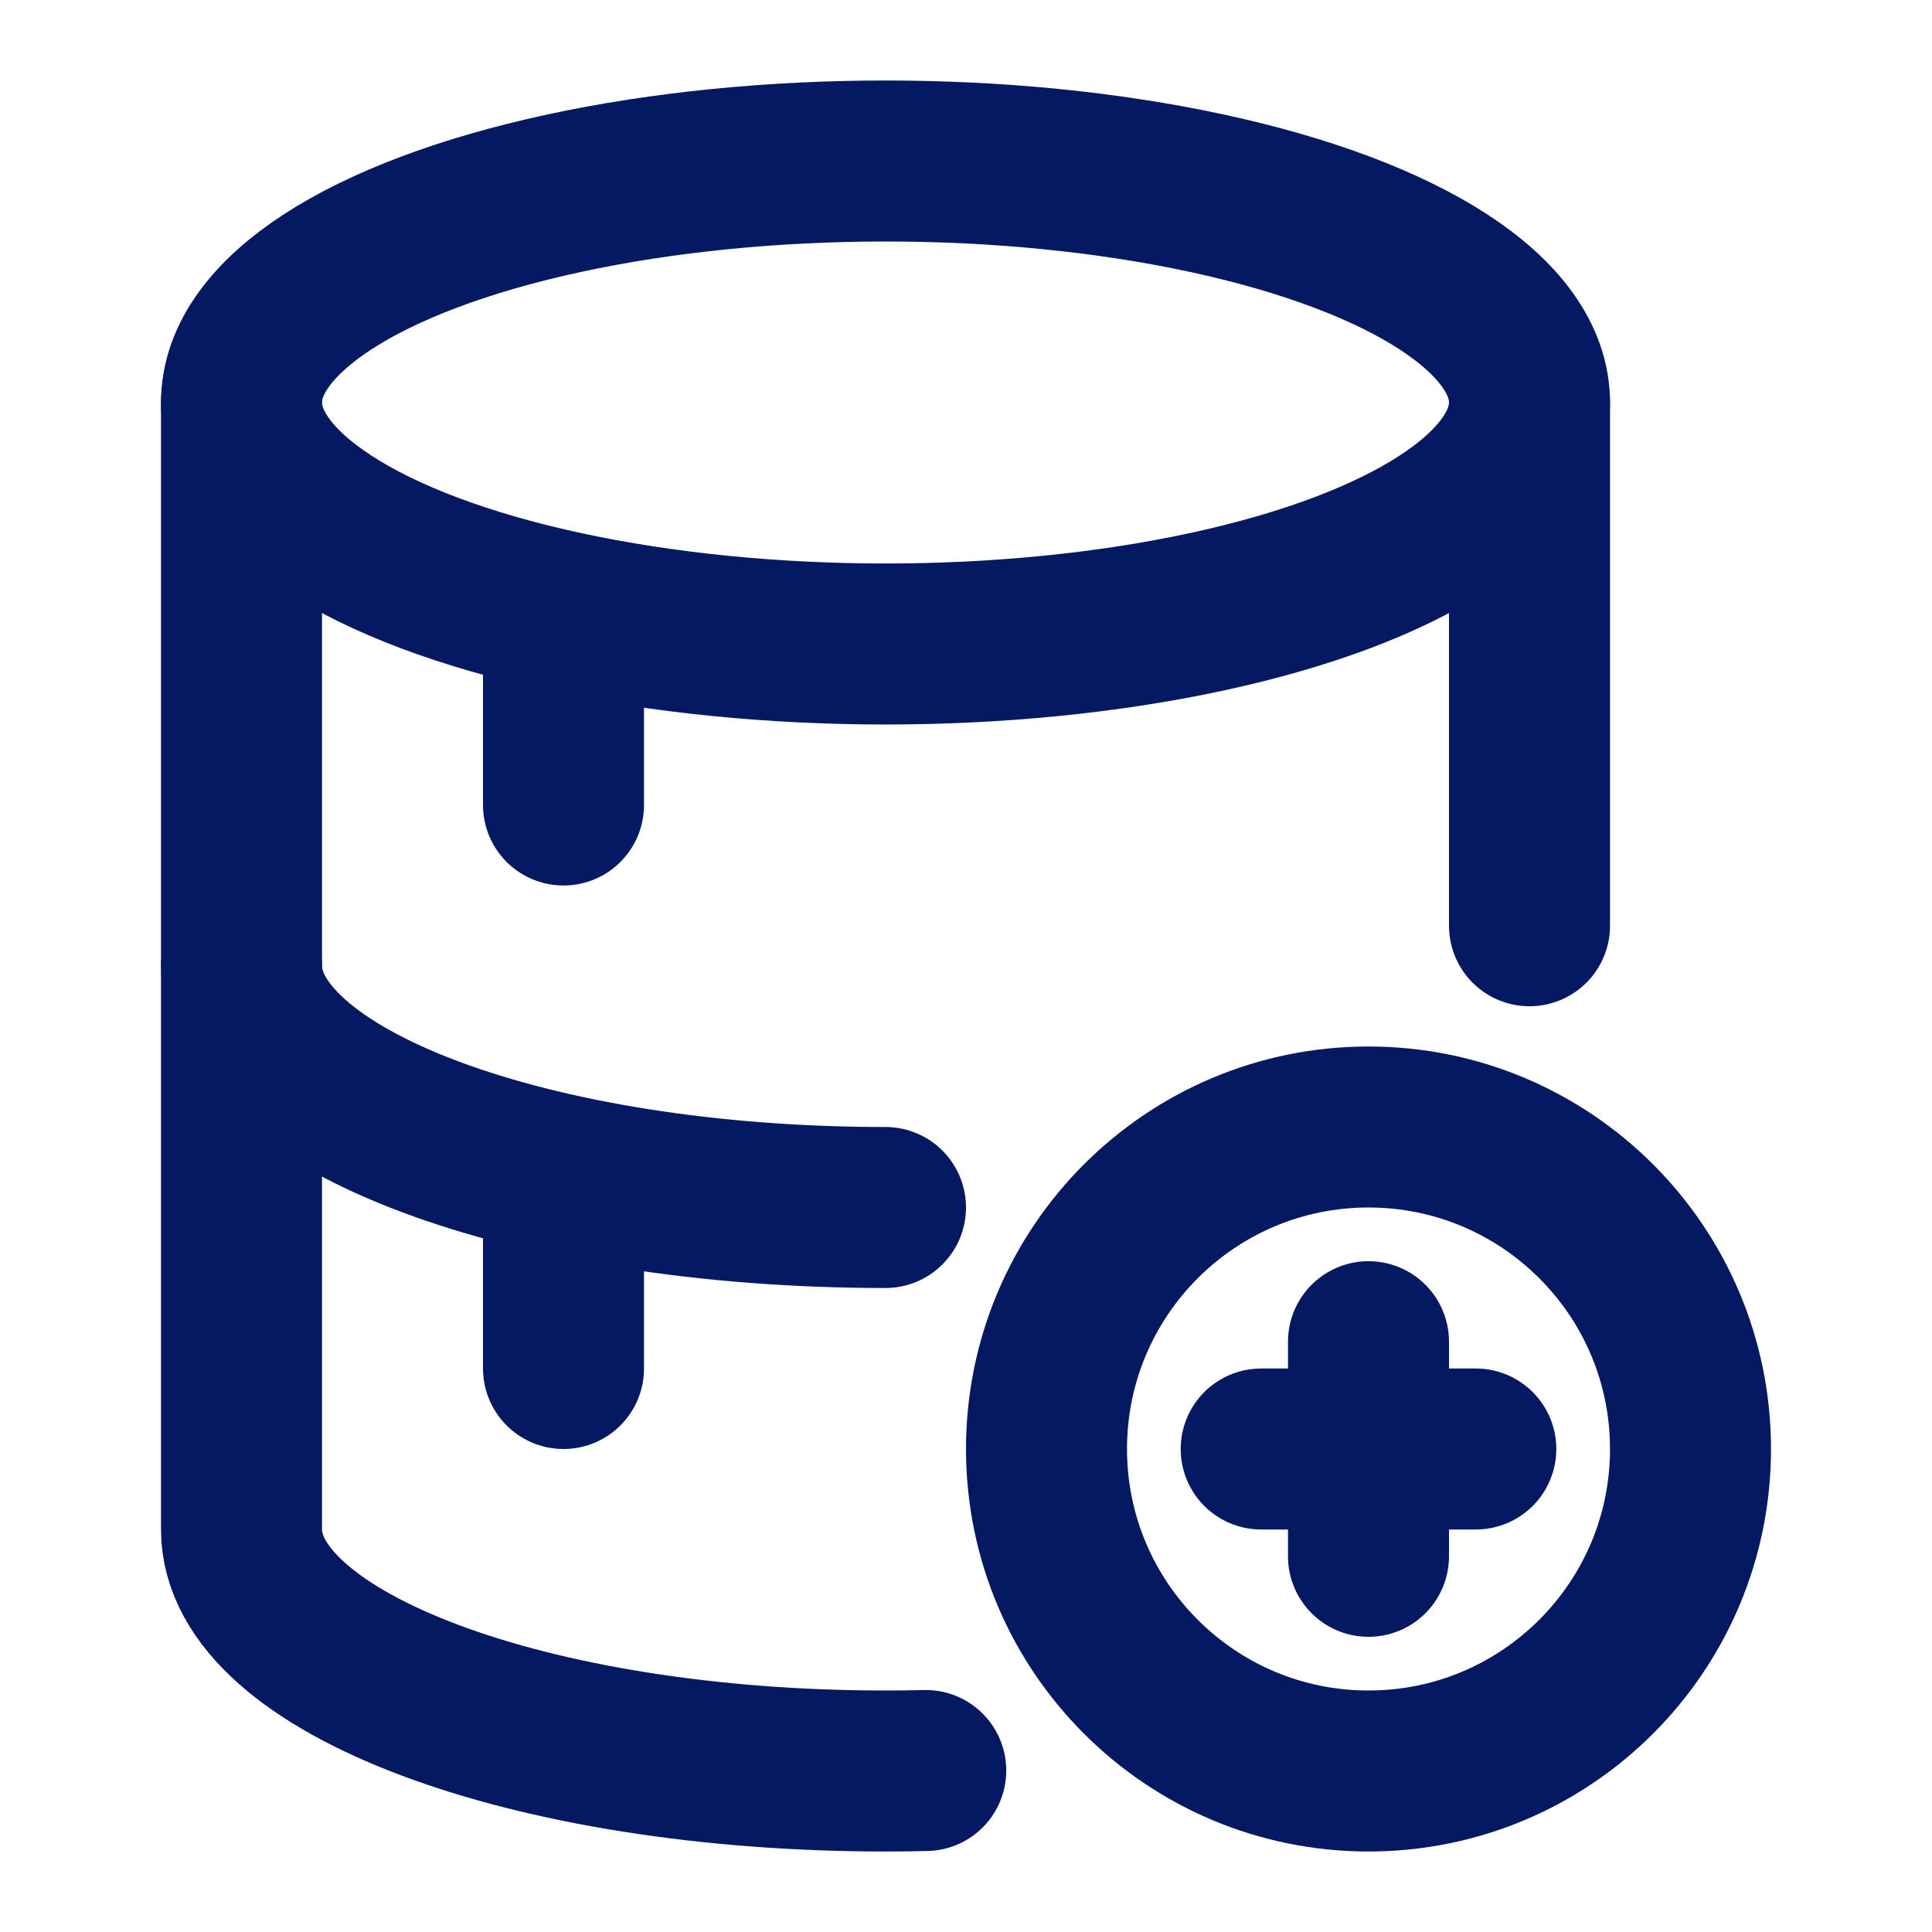 <svg xmlns="http://www.w3.org/2000/svg" viewBox="0 0 24 24" width="48" height="48" color="#041961" fill="none">
    <path d="M11 15C6.582 15 3 13.657 3 12" stroke="#041961" stroke-width="2" stroke-linecap="round"></path>
    <path d="M19 5V11.5M3 5V19C3 20.657 6.582 22 11 22C11.168 22 11.335 21.998 11.5 21.994" stroke="#041961" stroke-width="2" stroke-linecap="round"></path>
    <ellipse cx="11" cy="5" rx="8" ry="3" stroke="#041961" stroke-width="2"></ellipse>
    <path d="M7 8V10" stroke="#041961" stroke-width="2" stroke-linecap="round"></path>
    <path d="M7 15V17" stroke="#041961" stroke-width="2" stroke-linecap="round"></path>
    <path d="M17 16.667V18M17 18V19.333M17 18H18.333M17 18H15.667M21 18C21 20.209 19.209 22 17 22C14.791 22 13 20.209 13 18C13 15.791 14.791 14 17 14C19.209 14 21 15.791 21 18Z" stroke="#041961" stroke-width="2" stroke-linecap="round"></path>
</svg>